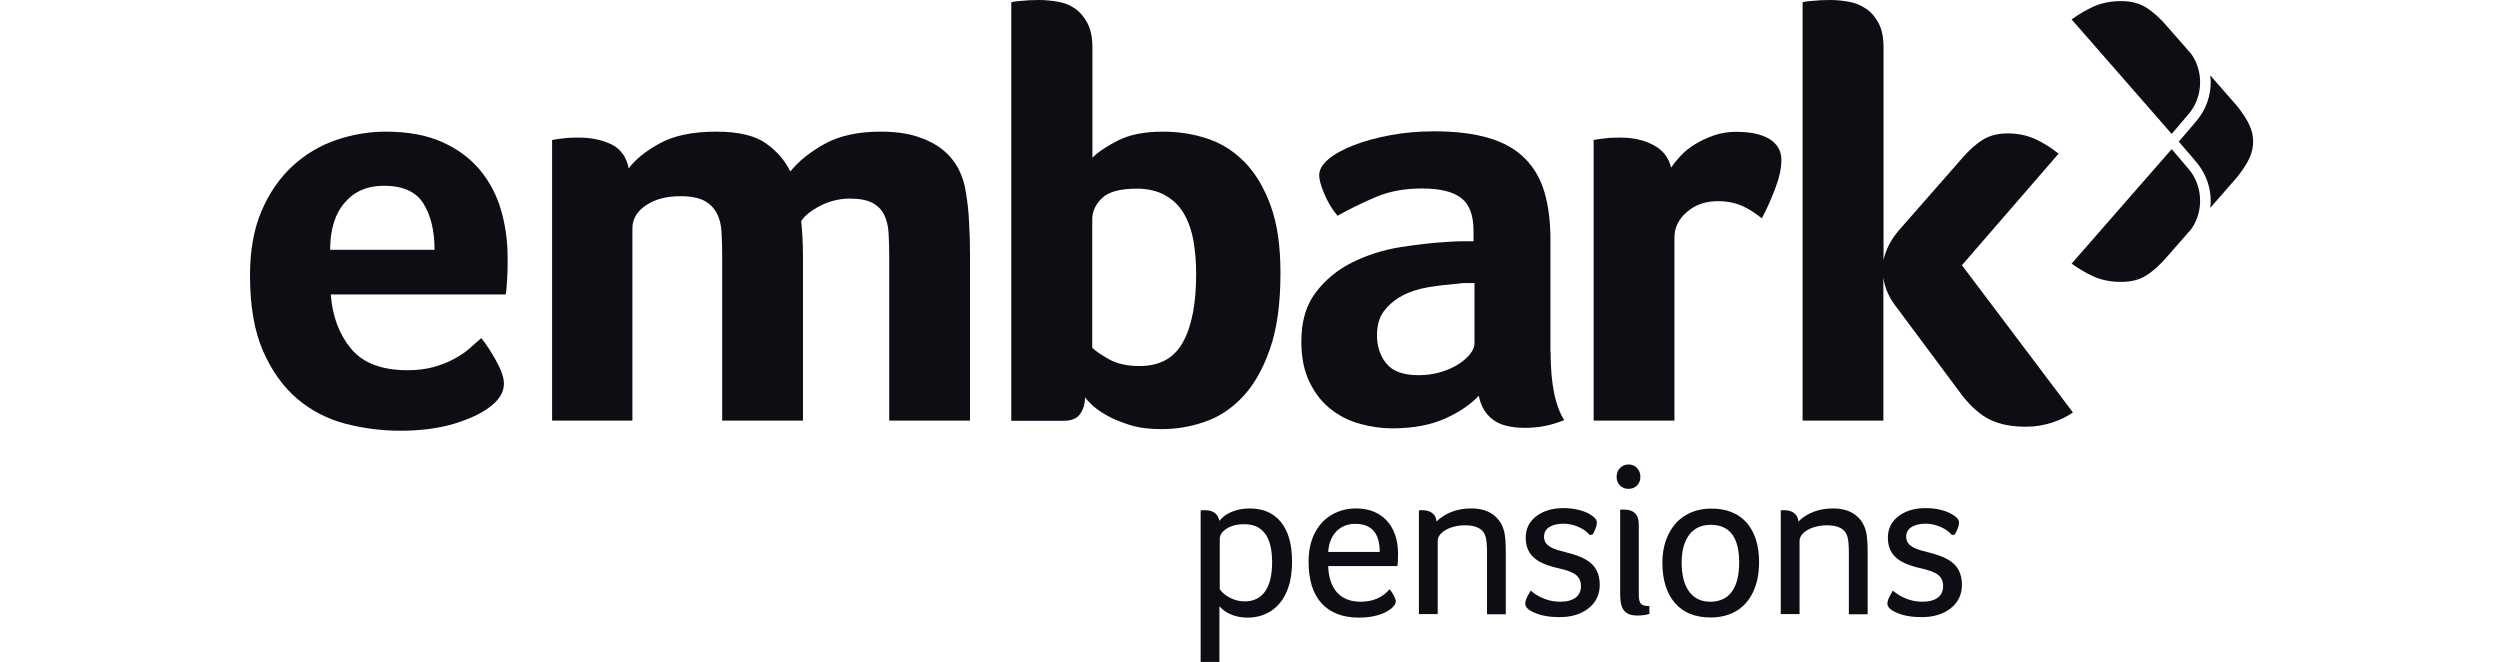 <svg width="170" height="45" viewBox="0 0 170 45" fill="none" xmlns="http://www.w3.org/2000/svg">
<rect width="170" height="45" fill="white"/>
<g clip-path="url(#clip0_209_9164)">
<path d="M153.212 9.618C153.212 8.876 152.917 8.221 152.119 7.205L150.296 5.12C150.317 5.273 150.328 5.437 150.328 5.6C150.328 6.496 150.022 7.38 149.476 8.079C149.203 8.428 148.155 9.629 148.155 9.629C148.155 9.629 149.192 10.819 149.476 11.179C150.022 11.889 150.328 12.762 150.328 13.657C150.328 13.821 150.317 13.974 150.296 14.138L152.119 12.052C152.917 11.037 153.212 10.382 153.212 9.64C153.212 9.629 153.212 9.618 153.212 9.618Z" fill="#0D0E13"/>
<path d="M140.87 17.926C141.318 18.253 141.831 18.559 142.312 18.777C142.869 19.039 143.524 19.17 144.234 19.17C144.911 19.17 145.479 19.028 145.938 18.734C146.429 18.428 146.921 17.98 147.39 17.424L148.996 15.589L149.072 15.48C149.422 14.945 149.607 14.312 149.607 13.646C149.607 12.904 149.367 12.172 148.909 11.594C148.537 11.135 147.674 10.142 147.674 10.142L140.87 17.926Z" fill="#0D0E13"/>
<path d="M140.87 1.321C141.318 0.993 141.831 0.688 142.312 0.469C142.869 0.207 143.524 0.076 144.234 0.076C144.911 0.076 145.479 0.218 145.938 0.513C146.429 0.819 146.921 1.266 147.39 1.823L148.996 3.657L149.072 3.766C149.422 4.301 149.607 4.934 149.607 5.6C149.607 6.343 149.367 7.074 148.909 7.653C148.537 8.111 147.674 9.105 147.674 9.105L140.87 1.321Z" fill="#0D0E13"/>
<path d="M27.714 25.175C28.391 25.175 28.981 25.098 29.494 24.956C30.007 24.814 30.466 24.629 30.87 24.41C31.274 24.192 31.624 23.963 31.919 23.701C32.214 23.45 32.486 23.21 32.727 22.991C33.054 23.395 33.393 23.908 33.742 24.541C34.092 25.175 34.267 25.688 34.267 26.092C34.267 26.681 33.928 27.227 33.262 27.707C32.694 28.133 31.897 28.504 30.859 28.821C29.822 29.127 28.609 29.29 27.212 29.29C25.945 29.29 24.7 29.127 23.476 28.81C22.253 28.483 21.161 27.926 20.211 27.118C19.261 26.31 18.485 25.229 17.885 23.865C17.295 22.511 17 20.797 17 18.723C17 17.031 17.262 15.568 17.786 14.345C18.311 13.122 19.009 12.107 19.883 11.299C20.757 10.491 21.751 9.902 22.854 9.52C23.957 9.148 25.082 8.952 26.239 8.952C27.747 8.952 29.024 9.192 30.073 9.662C31.121 10.131 31.973 10.764 32.639 11.561C33.295 12.358 33.775 13.264 34.07 14.28C34.365 15.306 34.518 16.375 34.518 17.511C34.518 17.675 34.518 17.86 34.518 18.079C34.518 18.297 34.507 18.526 34.496 18.766C34.485 19.007 34.474 19.247 34.452 19.476C34.441 19.705 34.42 19.891 34.387 20.022H22.494C22.603 21.506 23.061 22.729 23.87 23.712C24.678 24.683 25.956 25.175 27.714 25.175ZM29.549 16.987C29.549 15.699 29.297 14.651 28.795 13.843C28.293 13.035 27.397 12.631 26.098 12.631C24.983 12.631 24.099 13.013 23.444 13.777C22.777 14.541 22.45 15.611 22.45 16.987H29.549Z" fill="#0D0E13"/>
<path d="M43.037 28.603H37.543V9.52C37.674 9.498 37.838 9.465 38.024 9.443C38.188 9.421 38.373 9.4 38.581 9.378C38.799 9.367 39.05 9.356 39.345 9.356C40.197 9.356 40.94 9.509 41.573 9.814C42.196 10.12 42.6 10.666 42.753 11.452C43.211 10.83 43.921 10.262 44.882 9.738C45.843 9.214 47.121 8.952 48.716 8.952C50.223 8.952 51.359 9.225 52.101 9.76C52.844 10.295 53.39 10.928 53.74 11.659C54.307 10.961 55.083 10.338 56.077 9.782C57.071 9.236 58.337 8.952 59.867 8.952C60.839 8.952 61.658 9.061 62.346 9.279C63.034 9.498 63.612 9.793 64.082 10.164C64.552 10.546 64.912 10.982 65.174 11.474C65.425 11.976 65.6 12.5 65.677 13.068C65.786 13.69 65.862 14.356 65.895 15.087C65.939 15.819 65.961 16.528 65.961 17.227V28.603H60.467V17.467C60.467 16.878 60.456 16.343 60.423 15.851C60.402 15.371 60.292 14.945 60.118 14.596C59.943 14.247 59.67 13.974 59.309 13.788C58.949 13.603 58.447 13.504 57.791 13.504C57.092 13.504 56.426 13.668 55.793 13.985C55.159 14.312 54.722 14.662 54.482 15.033C54.559 15.808 54.602 16.605 54.602 17.413V28.603H49.109V17.467C49.109 16.878 49.098 16.321 49.065 15.808C49.043 15.295 48.934 14.858 48.738 14.498C48.552 14.138 48.268 13.854 47.886 13.646C47.504 13.45 46.968 13.341 46.258 13.341C45.308 13.341 44.533 13.548 43.921 13.963C43.31 14.378 43.004 14.902 43.004 15.513V28.603H43.037Z" fill="#0D0E13"/>
<path d="M74.272 10.731C74.676 10.328 75.266 9.934 76.052 9.541C76.827 9.148 77.843 8.952 79.077 8.952C80.126 8.952 81.13 9.105 82.081 9.421C83.031 9.727 83.883 10.262 84.625 11.015C85.368 11.769 85.958 12.762 86.405 13.985C86.853 15.207 87.072 16.736 87.072 18.57C87.072 20.666 86.831 22.402 86.34 23.777C85.859 25.153 85.226 26.234 84.461 27.031C83.697 27.828 82.834 28.384 81.873 28.701C80.923 29.028 79.951 29.181 78.99 29.181C78.127 29.181 77.384 29.083 76.751 28.875C76.118 28.668 75.593 28.45 75.178 28.199C74.763 27.959 74.436 27.718 74.206 27.489C73.977 27.26 73.835 27.107 73.78 27.02C73.78 27.456 73.671 27.828 73.453 28.144C73.234 28.461 72.863 28.613 72.317 28.613H68.767V0.164C68.767 0.142 68.964 0.098 69.368 0.066C69.794 0.022 70.209 0 70.646 0C71.072 0 71.509 0.044 71.956 0.12C72.404 0.197 72.787 0.36 73.125 0.6C73.464 0.841 73.737 1.168 73.955 1.594C74.174 2.009 74.283 2.555 74.283 3.231V10.731H74.272ZM81.338 18.625C81.338 17.795 81.272 17.02 81.141 16.31C81.01 15.6 80.781 14.989 80.475 14.476C80.169 13.963 79.743 13.57 79.219 13.275C78.695 12.98 78.051 12.828 77.297 12.828C76.172 12.828 75.375 13.046 74.938 13.472C74.49 13.897 74.272 14.389 74.272 14.924V23.646C74.49 23.865 74.872 24.127 75.418 24.432C75.965 24.738 76.664 24.891 77.494 24.891C78.87 24.891 79.853 24.345 80.442 23.264C81.043 22.183 81.338 20.633 81.338 18.625Z" fill="#0D0E13"/>
<path d="M105.441 23.93C105.441 26.059 105.747 27.598 106.37 28.57C105.889 28.756 105.43 28.897 105.015 28.974C104.6 29.05 104.164 29.094 103.705 29.094C102.733 29.094 102.001 28.908 101.51 28.526C101.007 28.155 100.691 27.609 100.56 26.91C99.97 27.533 99.183 28.057 98.222 28.483C97.25 28.908 96.071 29.127 94.673 29.127C93.941 29.127 93.22 29.028 92.489 28.821C91.757 28.625 91.102 28.297 90.512 27.838C89.922 27.38 89.431 26.769 89.059 26.004C88.677 25.24 88.491 24.312 88.491 23.21C88.491 21.845 88.819 20.731 89.485 19.869C90.141 19.006 90.971 18.33 91.964 17.838C92.958 17.347 94.04 16.998 95.197 16.812C96.355 16.627 97.414 16.506 98.386 16.452C98.714 16.43 99.031 16.408 99.336 16.408C99.642 16.408 99.937 16.408 100.199 16.408V15.677C100.199 14.64 99.926 13.908 99.369 13.472C98.812 13.035 97.927 12.817 96.682 12.817C95.525 12.817 94.498 13.002 93.592 13.384C92.685 13.766 91.811 14.192 90.949 14.672C90.567 14.214 90.272 13.712 90.042 13.155C89.813 12.609 89.704 12.194 89.704 11.921C89.704 11.55 89.911 11.179 90.326 10.83C90.741 10.48 91.32 10.164 92.041 9.88C92.773 9.596 93.603 9.367 94.542 9.192C95.481 9.017 96.475 8.93 97.523 8.93C98.976 8.93 100.21 9.083 101.215 9.378C102.22 9.672 103.05 10.131 103.672 10.753C104.306 11.376 104.753 12.151 105.026 13.079C105.299 14.007 105.43 15.087 105.43 16.332V23.93H105.441ZM100.265 19.247C100.079 19.247 99.882 19.247 99.697 19.247C99.511 19.247 99.314 19.258 99.129 19.29C98.452 19.345 97.785 19.421 97.13 19.531C96.475 19.64 95.885 19.825 95.372 20.098C94.859 20.371 94.444 20.721 94.116 21.146C93.788 21.572 93.635 22.129 93.635 22.806C93.635 23.559 93.854 24.203 94.28 24.727C94.706 25.251 95.437 25.513 96.464 25.513C96.977 25.513 97.458 25.448 97.916 25.317C98.375 25.186 98.779 25.011 99.129 24.793C99.478 24.574 99.751 24.345 99.959 24.083C100.155 23.832 100.265 23.592 100.265 23.373V19.247V19.247Z" fill="#0D0E13"/>
<path d="M113.632 11.397C113.796 11.157 114.004 10.895 114.277 10.6C114.55 10.306 114.877 10.044 115.271 9.803C115.664 9.563 116.09 9.367 116.559 9.203C117.029 9.039 117.531 8.963 118.077 8.963C118.405 8.963 118.744 8.985 119.104 9.039C119.464 9.094 119.803 9.192 120.109 9.334C120.415 9.476 120.666 9.683 120.851 9.934C121.037 10.186 121.135 10.502 121.135 10.873C121.135 11.463 120.983 12.129 120.688 12.893C120.393 13.657 120.098 14.301 119.803 14.847C119.344 14.476 118.886 14.181 118.427 13.985C117.968 13.788 117.433 13.679 116.811 13.679C115.981 13.679 115.282 13.919 114.714 14.411C114.146 14.891 113.862 15.48 113.862 16.146V28.603H108.368V9.52C108.499 9.498 108.663 9.465 108.849 9.443C109.013 9.421 109.198 9.4 109.417 9.378C109.635 9.367 109.886 9.356 110.181 9.356C111.044 9.356 111.787 9.52 112.42 9.858C113.075 10.197 113.469 10.71 113.632 11.397Z" fill="#0D0E13"/>
<path d="M128.966 20.895C128.748 20.622 128.562 20.328 128.398 19.989C128.234 19.651 128.125 19.279 128.07 18.875V28.603H122.577V0.164C122.577 0.142 122.774 0.098 123.178 0.066C123.604 0.022 124.019 0 124.445 0C124.871 0 125.307 0.044 125.733 0.12C126.159 0.197 126.552 0.36 126.902 0.6C127.251 0.841 127.535 1.168 127.754 1.594C127.972 2.009 128.081 2.555 128.081 3.231V17.675C128.245 16.943 128.595 16.277 129.13 15.655L133.411 10.775C133.87 10.24 134.328 9.825 134.798 9.52C135.268 9.225 135.836 9.072 136.513 9.072C137.212 9.072 137.834 9.203 138.391 9.454C138.937 9.705 139.472 10.044 139.986 10.448L133.411 18.035L140.958 28.046C140.575 28.319 140.106 28.548 139.549 28.734C138.981 28.919 138.391 29.017 137.769 29.017C136.797 29.017 135.988 28.865 135.344 28.548C134.7 28.242 134.066 27.697 133.444 26.91L128.966 20.895Z" fill="#0D0E13"/>
<path d="M81.665 34.705C81.764 34.694 81.862 34.694 81.95 34.694C82.485 34.694 82.812 34.934 82.921 35.415C83.14 35.142 83.424 34.934 83.784 34.793C84.134 34.651 84.538 34.574 84.986 34.574C85.892 34.574 86.602 34.88 87.104 35.502C87.607 36.124 87.858 37.009 87.858 38.166C87.858 38.996 87.738 39.694 87.487 40.251C87.246 40.819 86.886 41.245 86.427 41.55C85.969 41.845 85.433 41.998 84.822 41.998C84.407 41.998 84.025 41.921 83.697 41.779C83.369 41.638 83.107 41.452 82.921 41.223V45.011H81.644V34.705H81.665ZM82.943 40.076C83.118 40.317 83.369 40.513 83.675 40.666C83.981 40.819 84.308 40.895 84.636 40.895C85.248 40.895 85.706 40.666 86.023 40.218C86.34 39.771 86.504 39.105 86.504 38.231C86.504 36.507 85.87 35.644 84.603 35.644C84.134 35.644 83.741 35.742 83.424 35.939C83.107 36.135 82.943 36.376 82.943 36.659V40.076V40.076Z" fill="#0D0E13"/>
<path d="M90.315 38.493C90.348 39.269 90.545 39.869 90.916 40.284C91.287 40.699 91.822 40.917 92.521 40.917C93.351 40.917 94.007 40.633 94.498 40.066C94.618 40.218 94.717 40.371 94.793 40.524C94.87 40.677 94.913 40.797 94.913 40.884C94.913 41.059 94.804 41.223 94.585 41.397C94.05 41.801 93.319 41.998 92.401 41.998C91.309 41.998 90.457 41.67 89.868 41.026C89.278 40.382 88.983 39.432 88.983 38.199C88.983 37.445 89.125 36.79 89.398 36.255C89.671 35.721 90.053 35.306 90.545 35.011C91.036 34.727 91.593 34.574 92.194 34.574C92.805 34.574 93.319 34.705 93.745 34.956C94.171 35.207 94.498 35.568 94.728 36.037C94.957 36.507 95.066 37.041 95.066 37.653C95.066 38.046 95.055 38.319 95.022 38.493H90.315ZM93.821 37.533C93.821 36.255 93.264 35.622 92.161 35.622C91.637 35.622 91.2 35.797 90.872 36.135C90.545 36.474 90.359 36.943 90.315 37.533H93.821Z" fill="#0D0E13"/>
<path d="M96.486 34.705C96.573 34.694 96.661 34.694 96.737 34.694C97.01 34.694 97.228 34.76 97.392 34.891C97.567 35.022 97.665 35.207 97.687 35.459C97.971 35.175 98.31 34.967 98.714 34.803C99.118 34.651 99.555 34.574 100.024 34.574C100.636 34.574 101.127 34.705 101.51 34.978C101.892 35.251 102.154 35.633 102.285 36.146C102.351 36.419 102.394 36.878 102.394 37.522V41.769H101.117V37.566C101.117 37.074 101.084 36.736 101.029 36.528C100.953 36.245 100.8 36.048 100.57 35.917C100.341 35.786 100.024 35.721 99.631 35.721C99.271 35.721 98.954 35.775 98.67 35.873C98.386 35.972 98.168 36.103 98.004 36.266C97.84 36.43 97.764 36.605 97.764 36.779V41.758H96.486V34.705V34.705Z" fill="#0D0E13"/>
<path d="M108.106 36.386C107.921 36.157 107.658 35.972 107.331 35.83C107.003 35.688 106.665 35.611 106.326 35.611C105.922 35.611 105.594 35.688 105.354 35.841C105.114 35.993 104.994 36.212 104.994 36.507C104.994 36.67 105.037 36.812 105.125 36.932C105.212 37.052 105.354 37.162 105.551 37.26C105.747 37.358 106.064 37.456 106.479 37.555C107.058 37.697 107.506 37.86 107.833 38.046C108.161 38.231 108.401 38.472 108.554 38.755C108.707 39.039 108.783 39.378 108.783 39.76C108.783 40.426 108.532 40.961 108.019 41.365C107.506 41.769 106.85 41.965 106.042 41.965C105.376 41.965 104.819 41.867 104.393 41.681C103.945 41.507 103.716 41.288 103.716 41.048C103.716 40.95 103.738 40.841 103.792 40.71C103.847 40.579 103.945 40.404 104.087 40.164C104.371 40.404 104.677 40.59 105.026 40.721C105.376 40.852 105.725 40.917 106.075 40.917C106.534 40.917 106.883 40.83 107.134 40.644C107.385 40.459 107.506 40.197 107.506 39.847C107.506 39.541 107.396 39.29 107.178 39.105C106.959 38.919 106.544 38.766 105.955 38.635C105.168 38.461 104.6 38.21 104.262 37.882C103.912 37.544 103.749 37.107 103.749 36.561C103.749 35.95 103.989 35.469 104.469 35.098C104.95 34.738 105.562 34.552 106.293 34.552C106.654 34.552 106.992 34.585 107.309 34.662C107.626 34.738 107.888 34.836 108.084 34.956C108.423 35.142 108.587 35.338 108.587 35.535C108.587 35.742 108.488 36.015 108.303 36.343L108.106 36.386Z" fill="#0D0E13"/>
<path d="M109.93 32.434C109.93 32.183 110.007 31.976 110.159 31.823C110.312 31.67 110.509 31.583 110.738 31.583C110.968 31.583 111.164 31.659 111.317 31.823C111.47 31.987 111.546 32.183 111.546 32.434C111.546 32.664 111.47 32.86 111.317 33.013C111.164 33.166 110.968 33.242 110.738 33.242C110.509 33.242 110.312 33.166 110.159 33.013C110.007 32.86 109.93 32.664 109.93 32.434ZM110.159 34.662C110.247 34.651 110.334 34.651 110.432 34.651C111.099 34.651 111.437 34.989 111.437 35.666V40.426C111.437 40.742 111.481 40.961 111.59 41.059C111.688 41.168 111.874 41.212 112.158 41.212V41.747C111.951 41.812 111.677 41.856 111.339 41.856C111.066 41.856 110.847 41.812 110.684 41.725C110.52 41.638 110.389 41.496 110.301 41.299C110.214 41.103 110.17 40.775 110.17 40.317V34.662H110.159Z" fill="#0D0E13"/>
<path d="M119.617 38.221C119.617 38.985 119.486 39.662 119.224 40.229C118.962 40.797 118.58 41.234 118.088 41.539C117.597 41.834 117.007 41.987 116.319 41.987C115.271 41.987 114.462 41.659 113.895 41.004C113.327 40.349 113.043 39.432 113.043 38.264C113.043 37.522 113.185 36.878 113.469 36.31C113.753 35.742 114.146 35.306 114.648 35.022C115.15 34.727 115.729 34.585 116.385 34.585C117.422 34.585 118.219 34.913 118.787 35.557C119.333 36.201 119.617 37.085 119.617 38.221ZM118.263 38.242C118.263 36.539 117.619 35.688 116.33 35.688C115.697 35.688 115.205 35.917 114.867 36.365C114.528 36.823 114.353 37.445 114.353 38.242C114.353 39.094 114.517 39.749 114.856 40.218C115.194 40.688 115.675 40.917 116.297 40.917C116.942 40.917 117.433 40.688 117.761 40.24C118.099 39.782 118.263 39.116 118.263 38.242Z" fill="#0D0E13"/>
<path d="M121.092 34.705C121.179 34.694 121.266 34.694 121.343 34.694C121.616 34.694 121.834 34.76 121.998 34.891C122.173 35.022 122.271 35.207 122.293 35.459C122.577 35.175 122.916 34.967 123.32 34.803C123.724 34.651 124.161 34.574 124.63 34.574C125.242 34.574 125.733 34.705 126.116 34.978C126.498 35.251 126.76 35.633 126.891 36.146C126.957 36.419 127 36.878 127 37.522V41.769H125.722V37.566C125.722 37.074 125.69 36.736 125.635 36.528C125.559 36.245 125.406 36.048 125.176 35.917C124.947 35.786 124.63 35.721 124.237 35.721C123.877 35.721 123.56 35.775 123.276 35.873C122.992 35.972 122.774 36.103 122.61 36.266C122.446 36.43 122.37 36.605 122.37 36.779V41.758H121.092V34.705V34.705Z" fill="#0D0E13"/>
<path d="M132.734 36.386C132.548 36.157 132.286 35.972 131.958 35.83C131.631 35.688 131.292 35.611 130.954 35.611C130.55 35.611 130.222 35.688 129.982 35.841C129.741 35.993 129.621 36.212 129.621 36.507C129.621 36.67 129.665 36.812 129.752 36.932C129.84 37.052 129.982 37.162 130.178 37.26C130.375 37.358 130.692 37.456 131.107 37.555C131.685 37.697 132.133 37.86 132.461 38.046C132.789 38.231 133.029 38.472 133.182 38.755C133.335 39.039 133.411 39.378 133.411 39.76C133.411 40.426 133.16 40.961 132.647 41.365C132.133 41.769 131.478 41.965 130.67 41.965C130.004 41.965 129.447 41.867 129.021 41.681C128.573 41.507 128.344 41.288 128.344 41.048C128.344 40.95 128.365 40.841 128.42 40.71C128.475 40.579 128.573 40.404 128.715 40.164C128.999 40.404 129.305 40.59 129.654 40.721C130.004 40.852 130.353 40.917 130.703 40.917C131.161 40.917 131.511 40.83 131.762 40.644C132.013 40.459 132.133 40.197 132.133 39.847C132.133 39.541 132.024 39.29 131.806 39.105C131.587 38.919 131.172 38.766 130.582 38.635C129.796 38.461 129.228 38.21 128.89 37.882C128.54 37.544 128.376 37.107 128.376 36.561C128.376 35.95 128.617 35.469 129.097 35.098C129.578 34.738 130.189 34.552 130.921 34.552C131.281 34.552 131.62 34.585 131.937 34.662C132.253 34.738 132.515 34.836 132.712 34.956C133.051 35.142 133.214 35.338 133.214 35.535C133.214 35.742 133.116 36.015 132.93 36.343L132.734 36.386Z" fill="#0D0E13"/>
</g>
<defs>
<clipPath id="clip0_209_9164">
<rect width="136.212" height="45" fill="white" transform="translate(17)"/>
</clipPath>
</defs>
</svg>
